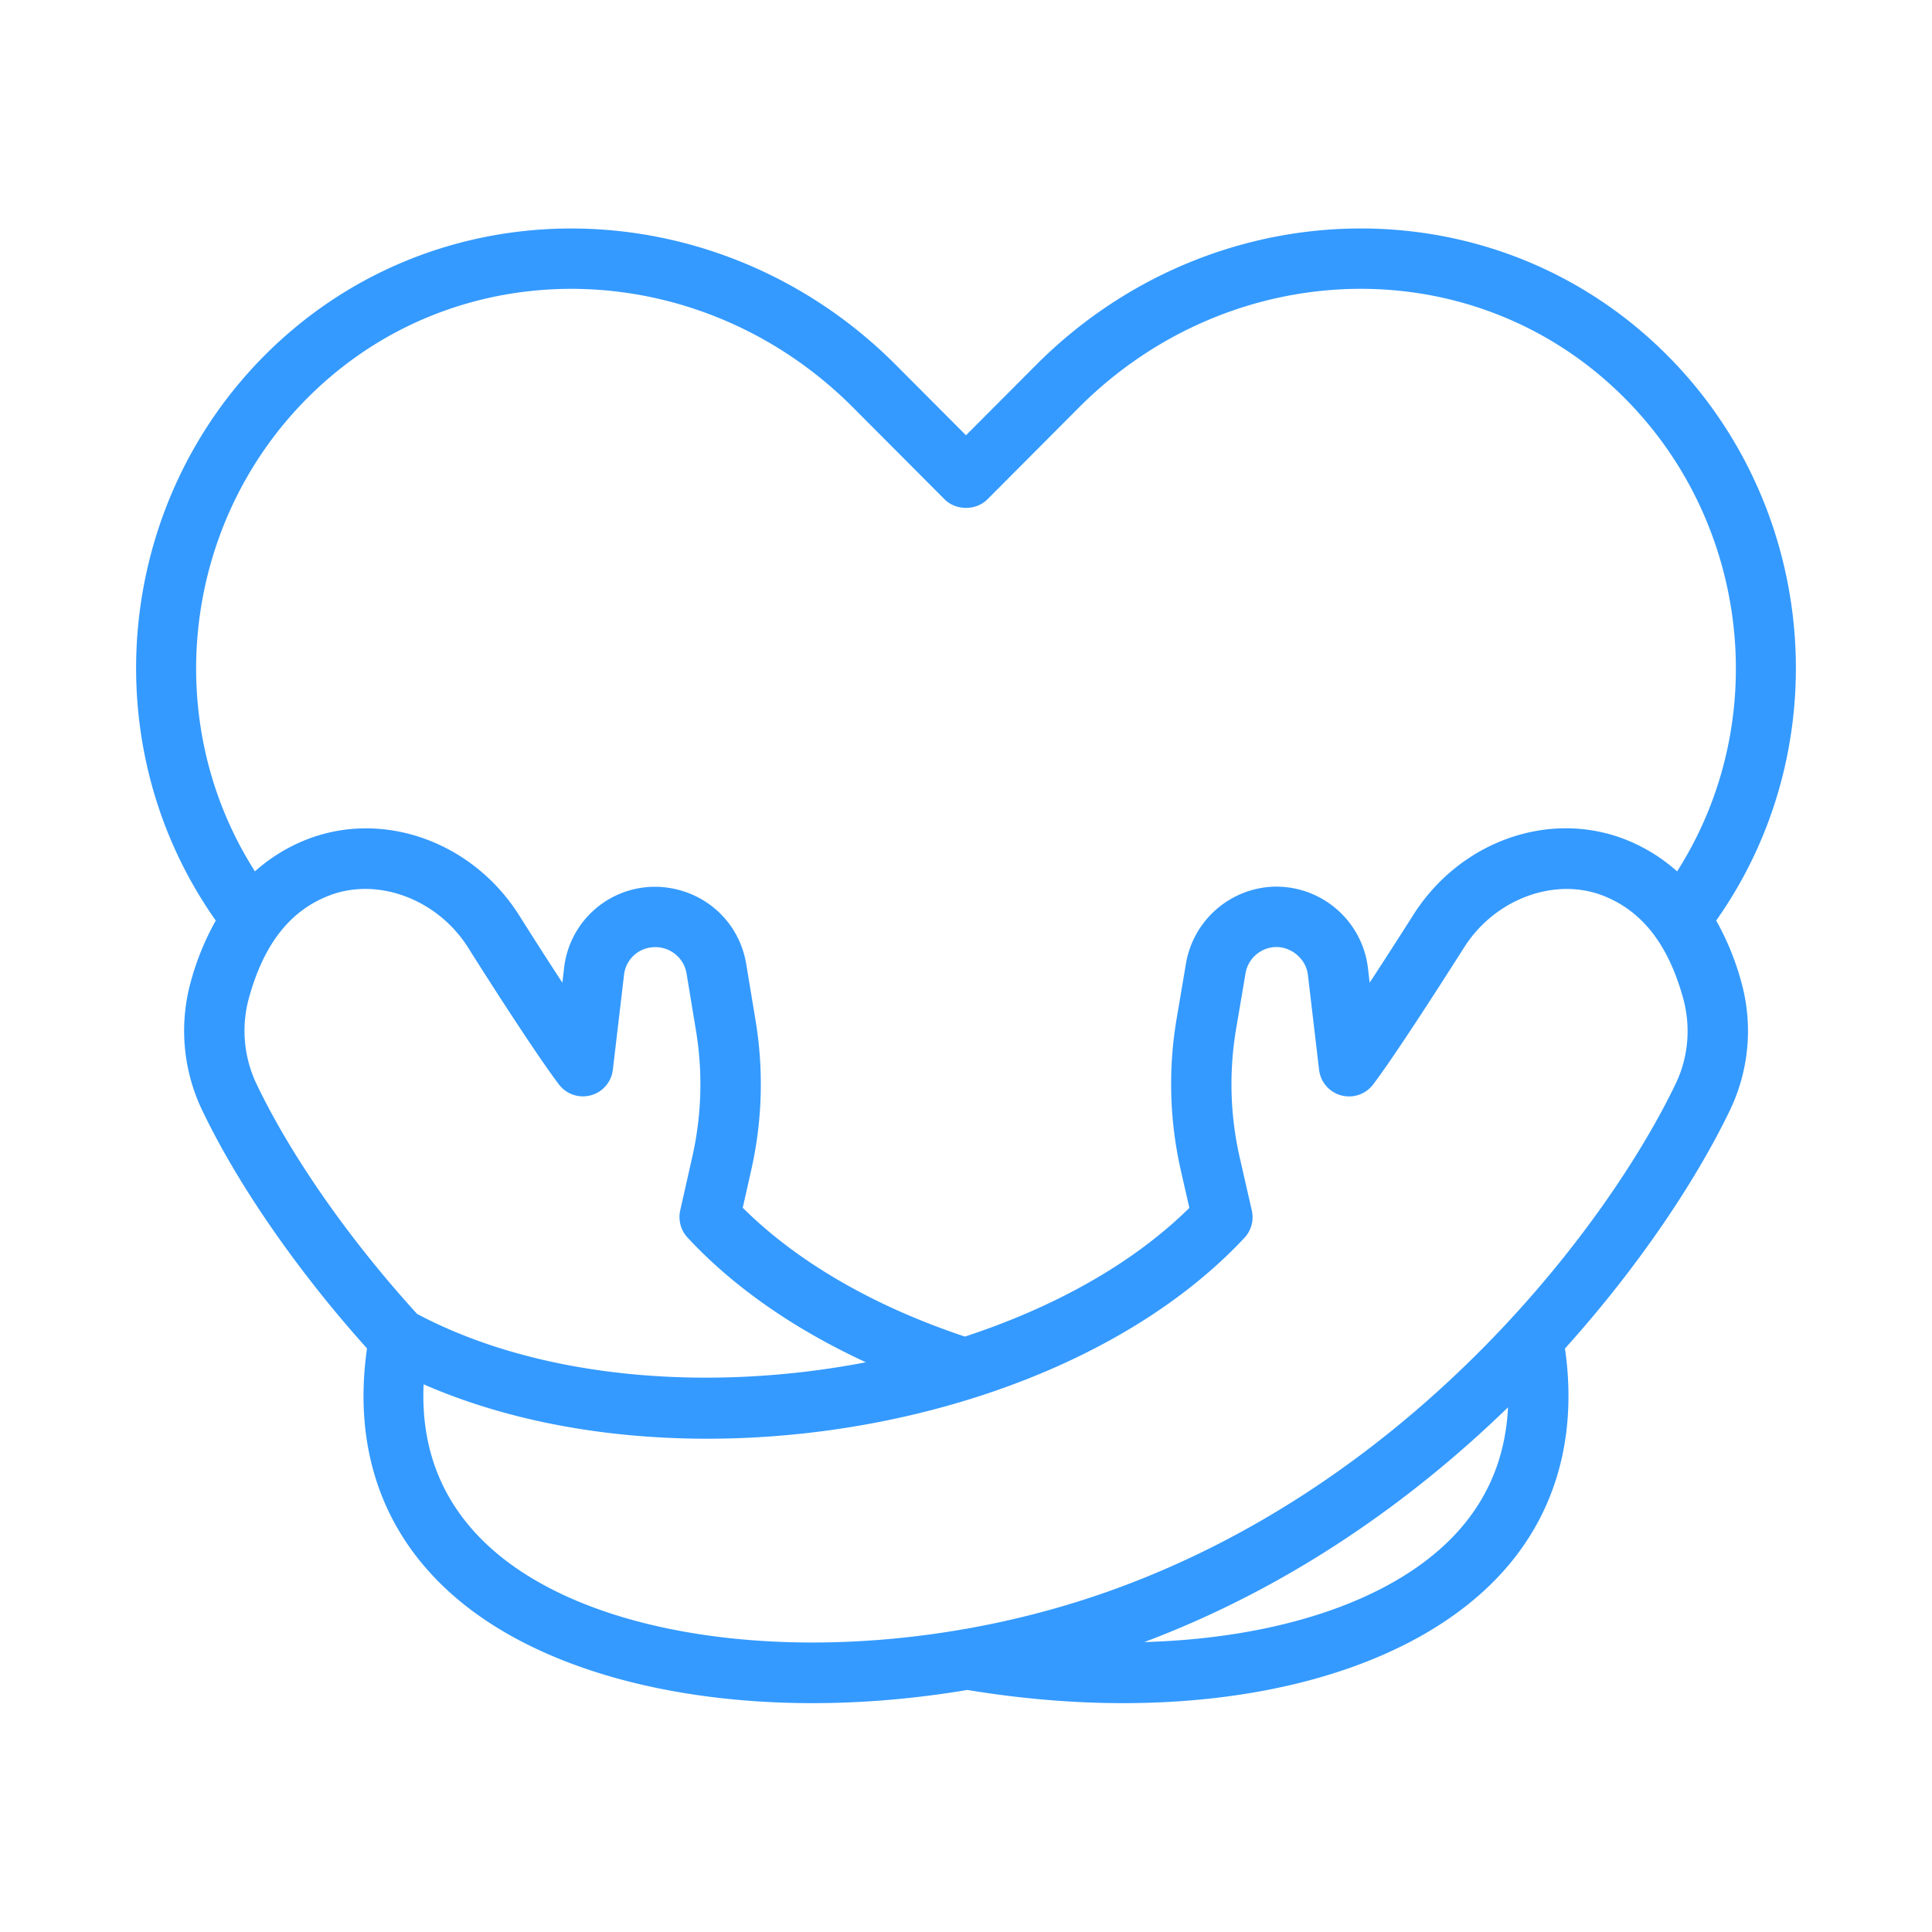<svg xmlns="http://www.w3.org/2000/svg" xmlns:xlink="http://www.w3.org/1999/xlink" width="512" height="512" x="0" y="0" viewBox="0 0 64 64" style="enable-background:new 0 0 512 512" xml:space="preserve" class=""><g><path d="M56.851 30.495c4.385-6.213 3.211-14.944-2.805-19.789-5.791-4.654-14.258-4.071-19.694 1.354L32 14.419l-2.354-2.361C24.21 6.635 15.745 6.054 9.952 10.707c-6.014 4.844-7.188 13.575-2.804 19.788a8.87 8.87 0 0 0-.822 2.004 6.1 6.1 0 0 0 .361 4.258c1.193 2.499 3.177 5.358 5.471 7.911-.477 3.338.524 6.191 2.949 8.264 2.684 2.295 7.012 3.487 11.811 3.487 1.668 0 3.393-.146 5.126-.437 1.769.291 3.5.437 5.153.437 5.24 0 9.72-1.429 12.308-4.057 1.979-2.009 2.771-4.663 2.337-7.691 2.638-2.93 4.477-5.83 5.474-7.914a6.062 6.062 0 0 0 .359-4.256 8.936 8.936 0 0 0-.824-2.006zm-45.644-18.23c4.994-4.013 12.315-3.495 17.025 1.207l3.06 3.07c.375.376 1.041.376 1.417 0l3.057-3.068c4.713-4.704 12.032-5.224 17.027-1.209 5.039 4.059 6.157 11.279 2.763 16.601a5.681 5.681 0 0 0-1.702-1.052c-2.53-.999-5.484.05-7.033 2.488-.541.851-1.027 1.606-1.449 2.25l-.058-.493a3.06 3.06 0 0 0-3.15-2.686 3.06 3.06 0 0 0-2.875 2.533l-.309 1.824a12.948 12.948 0 0 0 .145 5.079l.274 1.204c-1.896 1.871-4.516 3.306-7.435 4.263-3.017-1.005-5.548-2.468-7.36-4.267l.271-1.202a12.9 12.9 0 0 0 .142-5.074l-.303-1.833c-.255-1.426-1.44-2.463-2.924-2.524h-.1a3.028 3.028 0 0 0-3.003 2.683l-.058.494c-.492-.752-1.009-1.56-1.446-2.255-1.556-2.436-4.517-3.479-7.039-2.482-.637.251-1.2.606-1.699 1.049-3.394-5.322-2.277-12.542 2.762-16.6zm-2.954 20.77c.49-1.758 1.348-2.856 2.624-3.358 1.606-.638 3.594.094 4.616 1.692.976 1.55 2.352 3.671 3.02 4.552a.998.998 0 0 0 1.789-.488l.37-3.142a1.03 1.03 0 0 1 1.017-.915l.059-.001c.498.021.908.381.994.864l.301 1.828a10.895 10.895 0 0 1-.12 4.299l-.39 1.73c-.072.322.019.659.243.901 1.52 1.636 3.534 3.034 5.907 4.13-5.18.999-10.786.562-14.866-1.601-2.245-2.464-4.182-5.235-5.326-7.631a4.101 4.101 0 0 1-.238-2.86zM48.08 50.959c-2.076 2.107-5.8 3.312-10.175 3.437 4.87-1.828 8.899-4.718 12.05-7.777-.081 1.691-.702 3.148-1.875 4.34zm7.432-15.065c-2.175 4.548-8.586 13.211-18.817 16.831-7.563 2.676-16.284 2.111-20.288-1.312-1.682-1.438-2.477-3.303-2.374-5.556 8.443 3.696 21.233 1.527 27.191-4.853a.999.999 0 0 0 .244-.905l-.396-1.734a10.963 10.963 0 0 1-.121-4.3l.309-1.824c.081-.483.496-.849.986-.869.513-.021 1.017.382 1.08.921l.37 3.144a1 1 0 0 0 1.79.488c.661-.872 2.008-2.956 3.021-4.549 1.021-1.605 3.009-2.334 4.611-1.7 1.277.503 2.138 1.604 2.631 3.365.27.958.185 1.971-.237 2.853z" fill="#349aff" opacity="1" data-original="#000000"></path></g></svg>